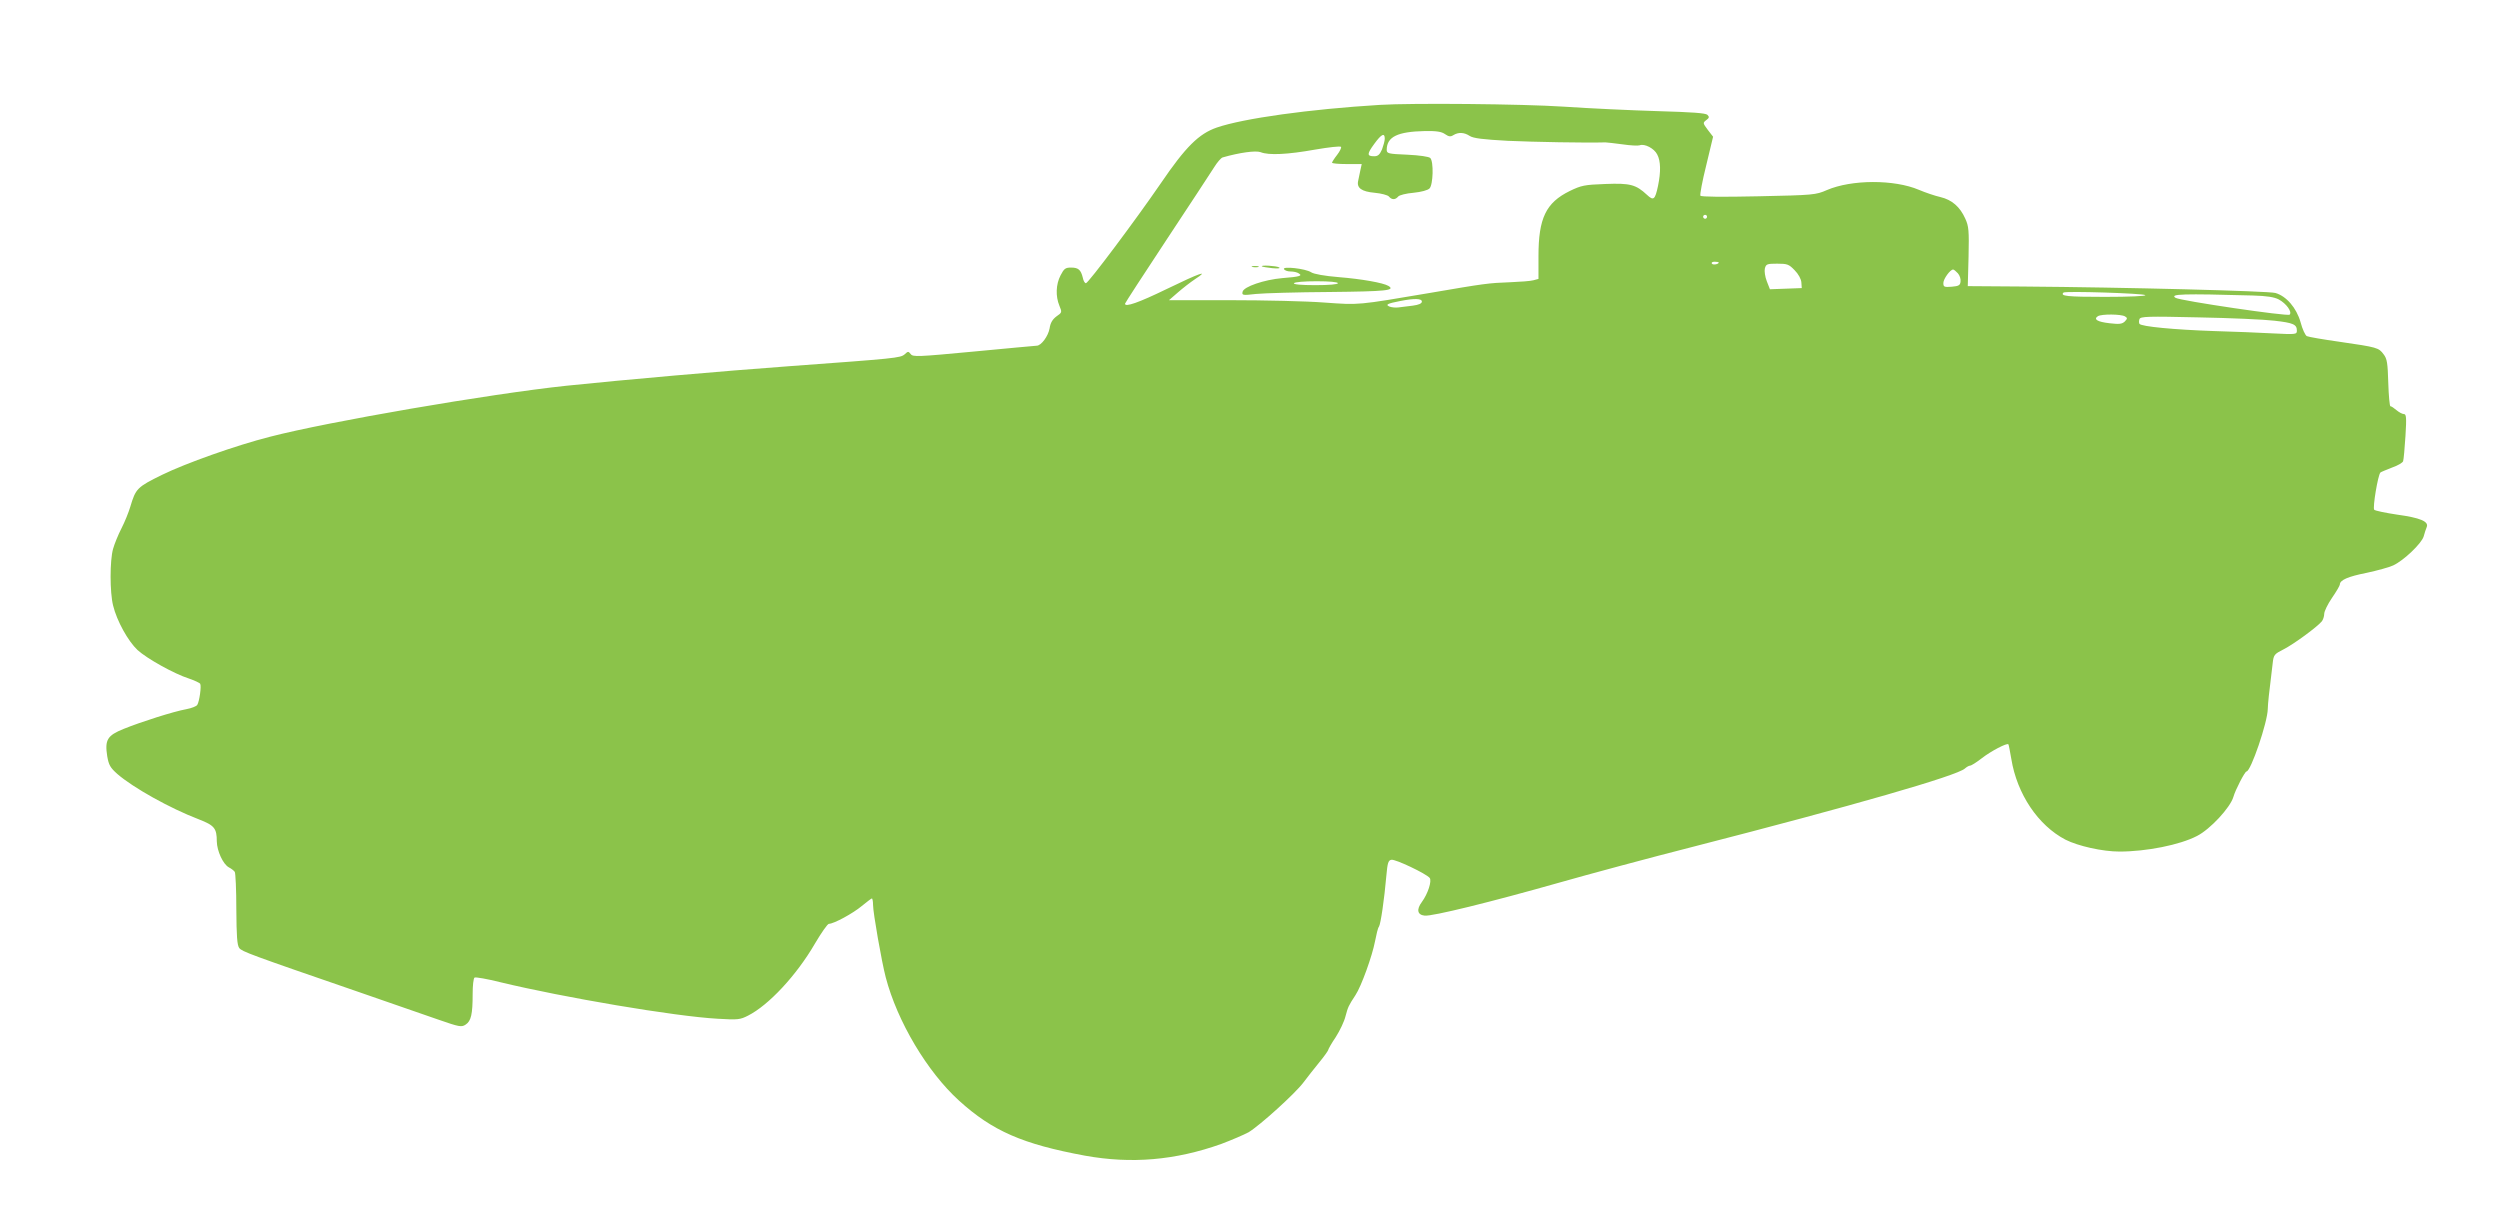 <?xml version="1.0" standalone="no"?>
<!DOCTYPE svg PUBLIC "-//W3C//DTD SVG 20010904//EN"
 "http://www.w3.org/TR/2001/REC-SVG-20010904/DTD/svg10.dtd">
<svg version="1.0" xmlns="http://www.w3.org/2000/svg"
 width="1280pt" height="624pt" viewBox="0 0 1280 624"
 preserveAspectRatio="xMidYMid meet">
<g transform="translate(0,624) scale(0.1,-0.1)"
fill="#8bc34a" stroke="none">
<path d="M7065 5703 c-361 -22 -698 -69 -835 -116 -92 -32 -159 -98 -287 -286
-129 -188 -371 -511 -383 -511 -6 0 -13 12 -16 28 -10 41 -23 52 -60 52 -29 0
-36 -5 -54 -40 -24 -46 -26 -107 -6 -155 14 -34 14 -35 -15 -55 -20 -15 -31
-33 -35 -61 -7 -40 -43 -89 -66 -89 -7 0 -152 -14 -323 -30 -287 -27 -311 -28
-322 -13 -12 15 -14 15 -31 -1 -22 -19 -46 -21 -592 -61 -343 -25 -841 -69
-1140 -100 -395 -42 -1220 -184 -1517 -261 -177 -45 -432 -136 -553 -195 -128
-63 -135 -70 -163 -164 -8 -27 -28 -77 -45 -110 -17 -33 -36 -80 -43 -105 -17
-60 -17 -222 0 -290 19 -79 77 -183 125 -228 48 -44 188 -122 263 -146 29 -10
55 -22 58 -27 7 -11 -4 -91 -15 -108 -4 -7 -29 -17 -56 -22 -66 -12 -232 -65
-321 -101 -84 -34 -97 -56 -84 -140 8 -45 15 -58 52 -91 81 -70 268 -175 417
-232 80 -31 92 -46 92 -113 1 -49 32 -117 62 -133 12 -6 26 -17 30 -23 4 -6 8
-92 8 -191 1 -139 4 -184 15 -199 14 -18 57 -34 600 -221 165 -57 353 -122
418 -145 109 -38 120 -40 141 -26 28 18 36 53 36 157 0 43 4 81 10 84 5 3 65
-7 132 -24 323 -78 894 -175 1113 -187 102 -6 114 -5 155 16 105 53 248 206
342 368 33 56 65 102 72 102 25 0 124 54 168 91 26 21 49 39 52 39 3 0 6 -15
6 -33 0 -40 44 -291 65 -371 59 -226 213 -484 375 -631 172 -156 326 -223 645
-282 238 -43 462 -24 698 60 53 20 116 47 140 60 59 36 237 197 280 254 20 26
56 73 81 103 25 30 45 59 46 63 0 4 17 35 39 67 21 33 44 81 50 107 13 48 15
53 51 108 30 45 86 201 100 275 7 36 15 70 20 75 9 12 28 144 38 260 6 68 10
80 26 83 20 4 178 -71 196 -93 12 -15 -9 -81 -40 -123 -29 -39 -23 -66 14 -70
37 -5 344 71 686 168 151 43 462 127 690 185 818 210 1349 363 1390 400 9 8
21 15 27 15 6 0 33 17 60 38 46 36 130 80 136 71 2 -2 8 -36 15 -75 29 -179
137 -340 277 -413 65 -33 190 -61 277 -61 137 0 309 34 397 80 67 34 170 145
186 200 10 36 59 130 67 130 22 0 108 252 109 320 1 31 5 70 25 233 5 45 8 48
57 73 51 26 170 113 195 143 6 8 12 25 12 38 0 13 18 50 40 82 22 32 40 63 40
68 0 23 41 41 137 60 56 12 117 29 136 38 54 25 145 112 156 148 5 18 12 40
16 49 11 28 -34 47 -151 63 -60 9 -113 20 -118 25 -9 9 19 179 32 191 4 3 31
14 59 25 29 10 55 25 57 33 3 9 8 67 12 129 6 95 4 112 -8 112 -8 0 -25 9 -38
20 -13 11 -26 20 -31 20 -4 0 -9 54 -11 119 -3 102 -6 124 -24 147 -25 34 -32
36 -225 64 -85 12 -160 25 -168 29 -8 4 -23 36 -32 71 -21 74 -73 134 -129
150 -35 10 -765 29 -1295 33 l-280 2 4 151 c3 134 1 156 -17 195 -27 60 -68
96 -127 110 -27 6 -77 23 -110 37 -127 54 -345 53 -471 -1 -57 -25 -68 -26
-351 -32 -185 -4 -293 -3 -297 3 -3 6 10 76 30 156 l35 146 -27 35 c-26 35
-26 36 -8 50 15 11 17 16 6 27 -9 9 -78 14 -255 19 -133 4 -350 14 -482 23
-212 14 -779 19 -940 9z m334 -150 c19 -13 28 -14 42 -5 26 16 55 15 84 -4 18
-12 67 -18 195 -25 134 -6 399 -11 500 -8 8 0 48 -5 87 -10 40 -6 80 -8 88 -5
25 10 75 -16 90 -47 18 -33 19 -89 4 -161 -15 -71 -23 -77 -56 -46 -57 53 -86
61 -213 56 -108 -4 -123 -7 -183 -36 -122 -60 -160 -139 -160 -334 l0 -116
-26 -7 c-14 -4 -67 -8 -118 -10 -112 -4 -133 -7 -413 -55 -373 -63 -358 -62
-540 -49 -91 7 -307 12 -480 12 l-315 0 45 39 c25 22 65 53 89 69 77 50 25 32
-146 -51 -144 -70 -213 -94 -213 -75 0 3 96 151 213 328 117 177 226 343 243
370 16 26 36 49 44 51 87 25 169 36 194 27 42 -17 139 -12 279 13 70 12 130
19 133 14 3 -4 -6 -23 -20 -41 -15 -19 -26 -37 -26 -40 0 -4 34 -7 76 -7 l76
0 -7 -32 c-4 -18 -9 -42 -11 -53 -9 -37 17 -56 84 -62 34 -3 67 -12 73 -19 15
-18 33 -18 48 0 6 7 41 16 78 19 40 4 73 13 82 22 19 19 22 138 4 156 -7 7
-55 14 -118 17 -99 4 -105 6 -105 26 1 66 56 92 195 95 60 1 86 -3 104 -16z
m-309 -23 c0 -11 -7 -36 -14 -55 -12 -27 -21 -35 -40 -35 -38 0 -38 11 0 63
37 51 54 59 54 27z m1650 -400 c0 -5 -4 -10 -10 -10 -5 0 -10 5 -10 10 0 6 5
10 10 10 6 0 10 -4 10 -10z m60 -234 c0 -9 -30 -14 -35 -6 -4 6 3 10 14 10 12
0 21 -2 21 -4z m388 -39 c20 -20 34 -46 35 -63 l2 -29 -81 -3 -82 -3 -16 41
c-9 23 -13 52 -10 65 6 23 11 25 63 25 52 0 60 -3 89 -33z m836 -16 c10 -11
16 -30 14 -43 -2 -19 -10 -23 -45 -26 -39 -3 -43 -1 -43 19 0 21 35 69 50 69
4 0 15 -9 24 -19z m960 -112 c6 -5 -80 -9 -207 -9 -194 0 -230 4 -212 22 9 9
409 -4 419 -13z m551 -2 c71 -2 109 -8 132 -20 39 -21 70 -64 56 -78 -10 -10
-559 71 -584 86 -32 20 35 22 396 12z m-4255 -31 c0 -10 -16 -17 -47 -21 -27
-3 -59 -7 -73 -9 -14 -2 -34 0 -45 4 -24 10 -12 16 55 29 72 14 110 13 110 -3z
m3600 -76 c13 -8 13 -11 -1 -26 -14 -13 -28 -15 -78 -9 -62 7 -84 20 -60 36
19 12 120 11 139 -1z m765 -22 c97 -11 115 -19 115 -51 0 -19 -4 -20 -122 -14
-68 4 -204 9 -303 12 -203 7 -372 23 -381 37 -3 5 -3 16 0 24 5 14 42 15 303
9 164 -3 339 -11 388 -17z"/>
<path d="M6413 4873 c9 -2 23 -2 30 0 6 3 -1 5 -18 5 -16 0 -22 -2 -12 -5z"/>
<path d="M6461 4876 c2 -2 26 -6 53 -9 30 -3 43 -1 35 4 -13 8 -97 13 -88 5z"/>
<path d="M6574 4862 c4 -7 19 -12 34 -12 15 0 34 -4 42 -10 20 -12 5 -17 -85
-24 -92 -8 -198 -44 -203 -70 -4 -18 0 -19 69 -11 41 4 211 9 379 10 288 3
336 8 299 31 -26 16 -140 36 -254 45 -73 6 -129 16 -142 25 -29 19 -149 32
-139 16z m276 -72 c0 -6 -45 -10 -116 -10 -74 0 -113 4 -109 10 4 6 53 10 116
10 66 0 109 -4 109 -10z"/>
</g>
</svg>
